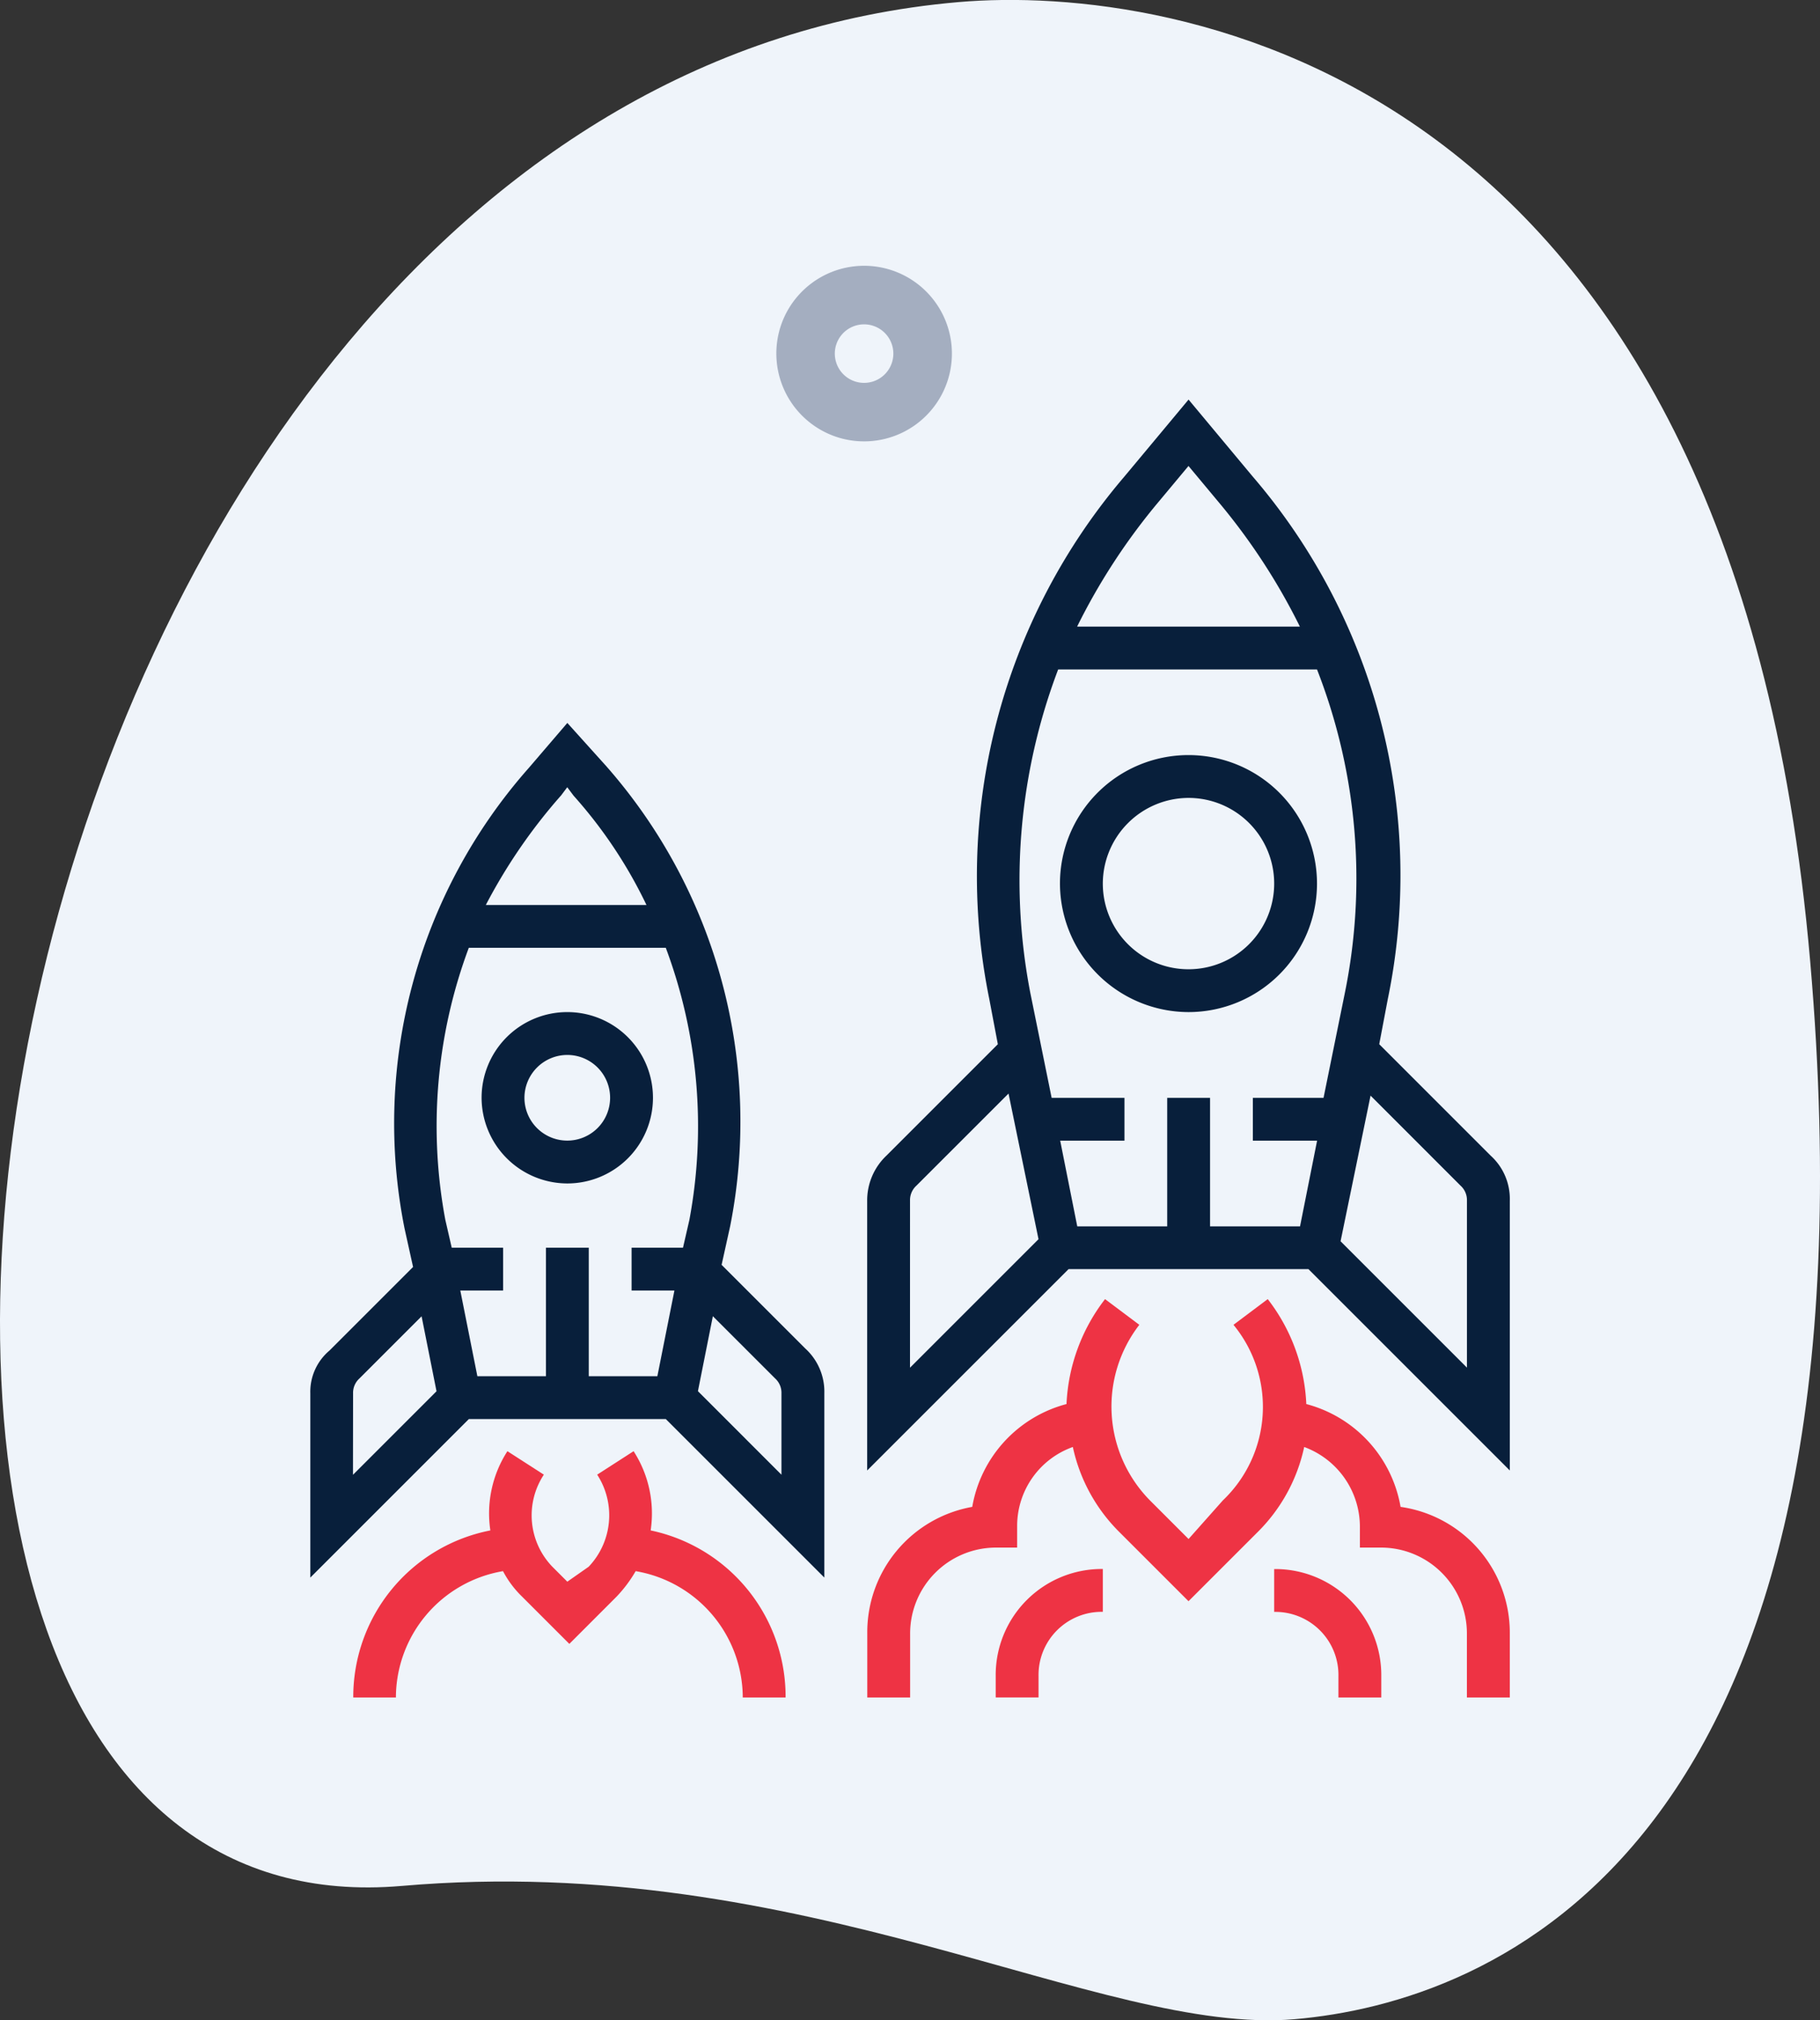 <?xml version="1.0" encoding="UTF-8"?>
<svg xmlns="http://www.w3.org/2000/svg" width="85.322" height="94.724" viewBox="0 0 85.322 94.724">
  <rect x="0" y="0" width="85.322" height="94.724" fill="#333333" stroke="none"/>
  <defs>
    <style>
            .cls-3{fill:#081f3b}.cls-4{fill:#e34}
        </style>
  </defs>
  <g id="Group_4135" transform="translate(-896.929 -278.847)">
    <g id="Group_739" transform="translate(-5452.07 -4538.932)">
      <g id="Group_735">
        <path id="Path_1263" fill="#eff4fa" d="M6367.839 4906.2c18.908-1.637 32.74 7.036 41.852 6.249s27.795-7.684 24.17-49.6-29.9-45.841-39.925-44.972c-46.931 4.057-59.586 91.222-26.1 88.323zm0 0"></path>
      </g>
      <path id="Path_1264" fill="#a4aec0" d="M6385.631 4832.976a4.116 4.116 0 1 1 2.5 5.259 4.122 4.122 0 0 1-2.5-5.259zm5.169 1.842a1.372 1.372 0 1 0-1.752.833 1.372 1.372 0 0 0 1.752-.833zm0 0"></path>
      <g id="Group_738">
        <g id="Group_737">
          <g id="Group_736">
            <path id="Path_1265" d="M6395.778 4866.737l-5.221 5.222a2.892 2.892 0 0 0-.905 2.109v12.654l9.441-9.44h11.247l9.439 9.44v-12.654a2.734 2.734 0 0 0-.9-2.109l-5.221-5.222.4-2.109a28.694 28.694 0 0 0-6.326-24.5l-3.013-3.615-3.013 3.615a28.851 28.851 0 0 0-6.327 24.5zm-4.117 7.331a.912.912 0 0 1 .3-.7l4.318-4.318 1.406 6.829-6.025 6.025zm25.809-.7a.912.912 0 0 1 .3.7v7.833l-5.925-5.925 1.406-6.829zm-14.261-31.935l1.507-1.807 1.506 1.807a29.314 29.314 0 0 1 3.716 5.725h-10.444a29.354 29.354 0 0 1 3.715-5.725zm-4.618 7.733h12.15a26.924 26.924 0 0 1 1.306 15.164l-1 4.921h-3.314v2.008h3.012l-.8 4.018h-4.218v-6.026h-2.009v6.026h-4.217l-.8-4.018h3.013v-2.008h-3.414l-1-4.921a27.83 27.83 0 0 1 1.306-15.164zm0 0" class="cls-3"></path>
            <path id="Path_1266" d="M6404.716 4865.231a6.025 6.025 0 1 0-6.026-6.025 6.043 6.043 0 0 0 6.026 6.025zm0-10.042a4.017 4.017 0 1 1-4.017 4.017 4.029 4.029 0 0 1 4.017-4.017zm0 0" class="cls-3"></path>
            <path id="Path_1267" d="M6419.779 4897.366v-3.012a5.96 5.96 0 0 0-5.121-5.925 6.05 6.05 0 0 0-4.419-4.821 8.656 8.656 0 0 0-1.808-4.92l-1.606 1.205a6.057 6.057 0 0 1-.5 8.234l-1.606 1.808-1.808-1.808a6.269 6.269 0 0 1-.5-8.234l-1.607-1.205a8.676 8.676 0 0 0-1.807 4.92 6.049 6.049 0 0 0-4.419 4.821 5.968 5.968 0 0 0-4.921 5.925v3.012h2.009v-3.012a4.029 4.029 0 0 1 4.017-4.017h1v-1a3.93 3.93 0 0 1 2.611-3.716 7.975 7.975 0 0 0 2.21 4.017l3.213 3.213 3.213-3.213a7.975 7.975 0 0 0 2.21-4.017 3.989 3.989 0 0 1 2.611 3.716v1h1a4.029 4.029 0 0 1 4.017 4.017v3.012zm0 0" class="cls-4"></path>
            <path id="Path_1268" d="M6395.678 4896.363v1h2.008v-1a2.959 2.959 0 0 1 3.013-3.013v-2.009a4.972 4.972 0 0 0-5.021 5.022zm0 0" class="cls-4"></path>
            <path id="Path_1269" d="M6413.754 4897.366v-1a4.972 4.972 0 0 0-5.021-5.022v2.009a2.958 2.958 0 0 1 3.012 3.013v1zm0 0" class="cls-4"></path>
            <path id="Path_1270" d="M6380.212 4884.311l7.432 7.432v-8.637a2.737 2.737 0 0 0-.9-2.109l-3.916-3.916.4-1.807a25.232 25.232 0 0 0-5.824-21.592l-1.808-2.008-1.807 2.109a25.149 25.149 0 0 0-5.825 21.591l.4 1.807-3.917 3.917a2.526 2.526 0 0 0-.9 2.008v8.637l7.432-7.432zm5.122-1.907a.908.908 0 0 1 .3.7v3.817l-3.916-3.917.7-3.515zm-10.042-27.316l.3-.4.3.4a21.743 21.743 0 0 1 3.414 5.122h-7.532a25.715 25.715 0 0 1 3.515-5.122zm-4.318 7.13h9.238a23.914 23.914 0 0 1 1.106 12.754l-.3 1.306h-2.41v2.008h2.008l-.8 4.017h-3.216v-6.025h-2.008v6.025h-3.214l-.8-4.017h2.008v-2.008h-2.41l-.3-1.306a23.9 23.9 0 0 1 1.1-12.754zm-5.423 20.888a.909.909 0 0 1 .3-.7l2.912-2.913.7 3.515-3.917 3.917zm0 0" class="cls-3"></path>
            <path id="Path_1271" d="M6365.551 4897.366h2.008a6.027 6.027 0 0 1 5.021-5.924 4.71 4.71 0 0 0 .9 1.2l2.21 2.21 2.209-2.21a6.24 6.24 0 0 0 .9-1.2 6.027 6.027 0 0 1 5.021 5.924h2.008a7.961 7.961 0 0 0-6.326-7.833 5.379 5.379 0 0 0-.8-3.715l-1.707 1.1a3.5 3.5 0 0 1-.4 4.318l-1 .7-.7-.7a3.471 3.471 0 0 1-.4-4.318l-1.708-1.1a5.376 5.376 0 0 0-.8 3.715 7.951 7.951 0 0 0-6.427 7.833zm0 0" class="cls-4"></path>
            <path id="Path_1272" d="M6375.593 4873.265a4.017 4.017 0 1 0-4.017-4.017 4.029 4.029 0 0 0 4.017 4.017zm0-6.025a2.008 2.008 0 1 1-2.008 2.008 2.013 2.013 0 0 1 2.008-2.008zm0 0" class="cls-3"></path>
          </g>
        </g>
      </g>
    </g>
  </g>
</svg>
